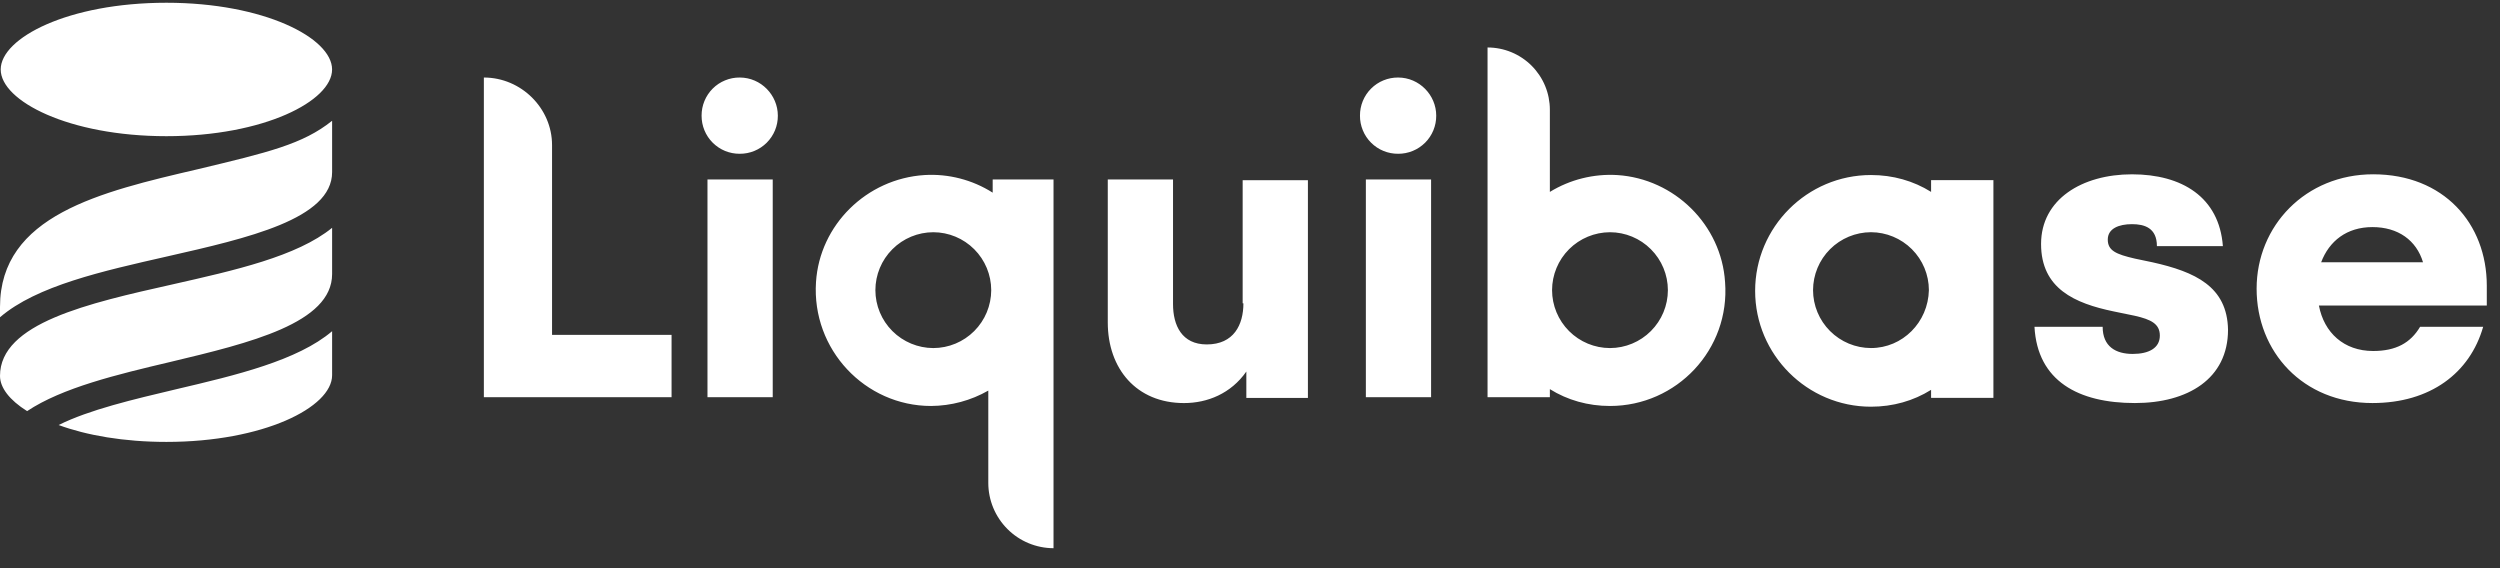 <svg width="110" height="25" viewBox="0 0 110 25" fill="none" xmlns="http://www.w3.org/2000/svg">
<rect x="0" y="0" width="110" height="25" fill="#333333" stroke="none"/>
<path d="M21.29 3.411V17.476H29.549V14.733H24.29V6.38C24.29 4.767 22.936 3.411 21.29 3.411ZM34 7.897H31.129V17.477H34L34 7.897ZM54.71 13.348C54.71 14.284 54.29 15.155 53.097 15.155C52 15.155 51.613 14.316 51.613 13.38V7.896H48.742V14.187C48.742 16.219 50 17.735 52.096 17.735C53.129 17.735 54.161 17.316 54.839 16.348V17.509H57.548V7.929H54.677V13.348H54.71ZM62.968 7.897H60.098V17.477H62.968V7.897ZM94.71 11.541L93.936 11.379C93.097 11.186 92.742 11.024 92.742 10.54C92.742 10.057 93.227 9.863 93.807 9.863C94.355 9.863 94.904 10.025 94.904 10.831H97.807C97.646 8.669 96.001 7.67 93.807 7.67C91.614 7.67 89.807 8.767 89.807 10.734C89.807 12.702 91.291 13.347 93 13.702L93.936 13.895C94.646 14.057 95.033 14.25 95.033 14.766C95.033 15.315 94.549 15.573 93.839 15.573C93.097 15.573 92.517 15.25 92.517 14.379H89.517C89.646 16.766 91.452 17.734 93.936 17.734C96.259 17.734 98.033 16.67 98.033 14.508C98.001 12.605 96.582 11.96 94.71 11.541ZM102.13 11.541C102.484 10.605 103.258 9.992 104.387 9.992C105.516 9.992 106.323 10.573 106.613 11.541H102.13ZM109.419 12.573C109.419 9.83 107.517 7.669 104.42 7.669C101.452 7.669 99.291 9.928 99.291 12.702C99.291 15.476 101.323 17.734 104.387 17.734C106.936 17.734 108.678 16.412 109.259 14.379H106.484C106.065 15.089 105.42 15.444 104.42 15.444C103.129 15.444 102.259 14.637 102.032 13.444H109.419V12.573ZM82.323 15.314C81.647 15.313 81 15.044 80.522 14.566C80.044 14.089 79.775 13.441 79.774 12.766C79.776 12.09 80.045 11.443 80.522 10.965C81 10.488 81.647 10.219 82.323 10.217C82.998 10.219 83.645 10.488 84.123 10.965C84.601 11.443 84.87 12.09 84.871 12.766C84.839 14.185 83.71 15.314 82.323 15.314ZM84.968 8.443C84.194 7.959 83.29 7.701 82.323 7.701C79.516 7.701 77.226 9.991 77.226 12.798C77.226 15.605 79.516 17.895 82.323 17.895C83.29 17.895 84.194 17.637 84.968 17.153V17.507H87.71V7.927H84.968V8.443ZM70.839 15.315C70.163 15.314 69.516 15.045 69.038 14.567C68.561 14.089 68.292 13.442 68.291 12.767C68.292 12.091 68.561 11.444 69.038 10.966C69.516 10.489 70.163 10.22 70.839 10.218C71.514 10.219 72.162 10.488 72.639 10.966C73.117 11.444 73.386 12.091 73.387 12.767C73.386 13.442 73.117 14.089 72.639 14.567C72.162 15.045 71.514 15.314 70.839 15.315ZM71.162 7.703C70.12 7.64 69.084 7.899 68.194 8.444V4.831C68.194 4.471 68.124 4.114 67.986 3.781C67.848 3.448 67.646 3.146 67.391 2.891C67.137 2.637 66.834 2.435 66.501 2.297C66.169 2.16 65.812 2.089 65.452 2.089V17.476H68.194V17.122C68.968 17.605 69.871 17.863 70.839 17.863C73.774 17.863 76.13 15.38 75.903 12.412C75.743 9.896 73.678 7.864 71.162 7.703ZM32.548 3.411C32.327 3.409 32.108 3.452 31.904 3.536C31.7 3.619 31.514 3.743 31.358 3.899C31.202 4.055 31.079 4.241 30.995 4.445C30.911 4.649 30.869 4.868 30.87 5.089C30.869 5.31 30.911 5.528 30.995 5.733C31.079 5.937 31.202 6.122 31.358 6.278C31.515 6.434 31.7 6.558 31.904 6.642C32.109 6.725 32.328 6.768 32.548 6.766C32.769 6.767 32.988 6.725 33.192 6.641C33.396 6.557 33.581 6.434 33.737 6.278C33.893 6.122 34.017 5.936 34.101 5.732C34.184 5.528 34.227 5.31 34.225 5.089C34.225 4.185 33.484 3.411 32.548 3.411ZM61.516 3.411C61.295 3.41 61.077 3.452 60.872 3.536C60.668 3.619 60.483 3.743 60.327 3.899C60.17 4.055 60.047 4.241 59.963 4.445C59.88 4.649 59.837 4.868 59.839 5.089C59.837 5.31 59.88 5.528 59.964 5.732C60.047 5.937 60.171 6.122 60.327 6.278C60.483 6.434 60.668 6.558 60.872 6.641C61.077 6.725 61.295 6.767 61.516 6.766C61.737 6.767 61.956 6.725 62.16 6.641C62.364 6.558 62.549 6.434 62.706 6.278C62.862 6.122 62.985 5.937 63.069 5.733C63.153 5.528 63.195 5.31 63.194 5.089C63.194 4.185 62.452 3.411 61.516 3.411ZM41.065 15.315C40.39 15.313 39.743 15.044 39.265 14.567C38.787 14.089 38.518 13.442 38.517 12.767C38.518 12.091 38.787 11.444 39.265 10.966C39.742 10.488 40.39 10.219 41.065 10.218C41.741 10.219 42.388 10.488 42.866 10.966C43.344 11.444 43.612 12.091 43.614 12.767C43.612 13.442 43.344 14.089 42.866 14.567C42.388 15.045 41.741 15.314 41.065 15.315ZM43.678 7.896V8.477C42.784 7.91 41.734 7.639 40.678 7.702C38.129 7.864 36.065 9.896 35.904 12.412C35.711 15.38 38.065 17.863 40.968 17.863C41.851 17.857 42.718 17.624 43.485 17.186V21.25C43.486 22.011 43.79 22.74 44.328 23.278C44.865 23.816 45.595 24.119 46.355 24.121V7.897L43.678 7.896ZM7.322 0.121C11.612 0.121 14.612 1.669 14.612 3.057C14.612 4.444 11.612 5.992 7.322 5.992C3.032 5.992 0.031 4.444 0.031 3.057C0.032 1.669 2.999 0.121 7.322 0.121ZM7.484 15.928C5.162 16.476 2.742 17.057 1.193 18.089C0.419 17.605 0 17.057 0 16.54C0 14.218 3.871 13.347 7.613 12.508C10.323 11.895 13.065 11.283 14.613 10.024V12.057C14.613 14.218 11 15.089 7.484 15.928ZM7.355 11.283C4.516 11.928 1.613 12.573 0 13.96V13.508C0 9.476 4.419 8.444 8.71 7.444C11.806 6.702 13.323 6.347 14.613 5.314V7.573C14.613 9.637 10.904 10.476 7.355 11.283ZM14.613 14.573C13.097 15.863 10.387 16.508 7.774 17.121C5.871 17.573 3.935 18.025 2.58 18.701C3.806 19.154 5.451 19.444 7.322 19.444C11.58 19.444 14.613 17.927 14.613 16.508V14.573Z" fill="white"/>
</svg>
